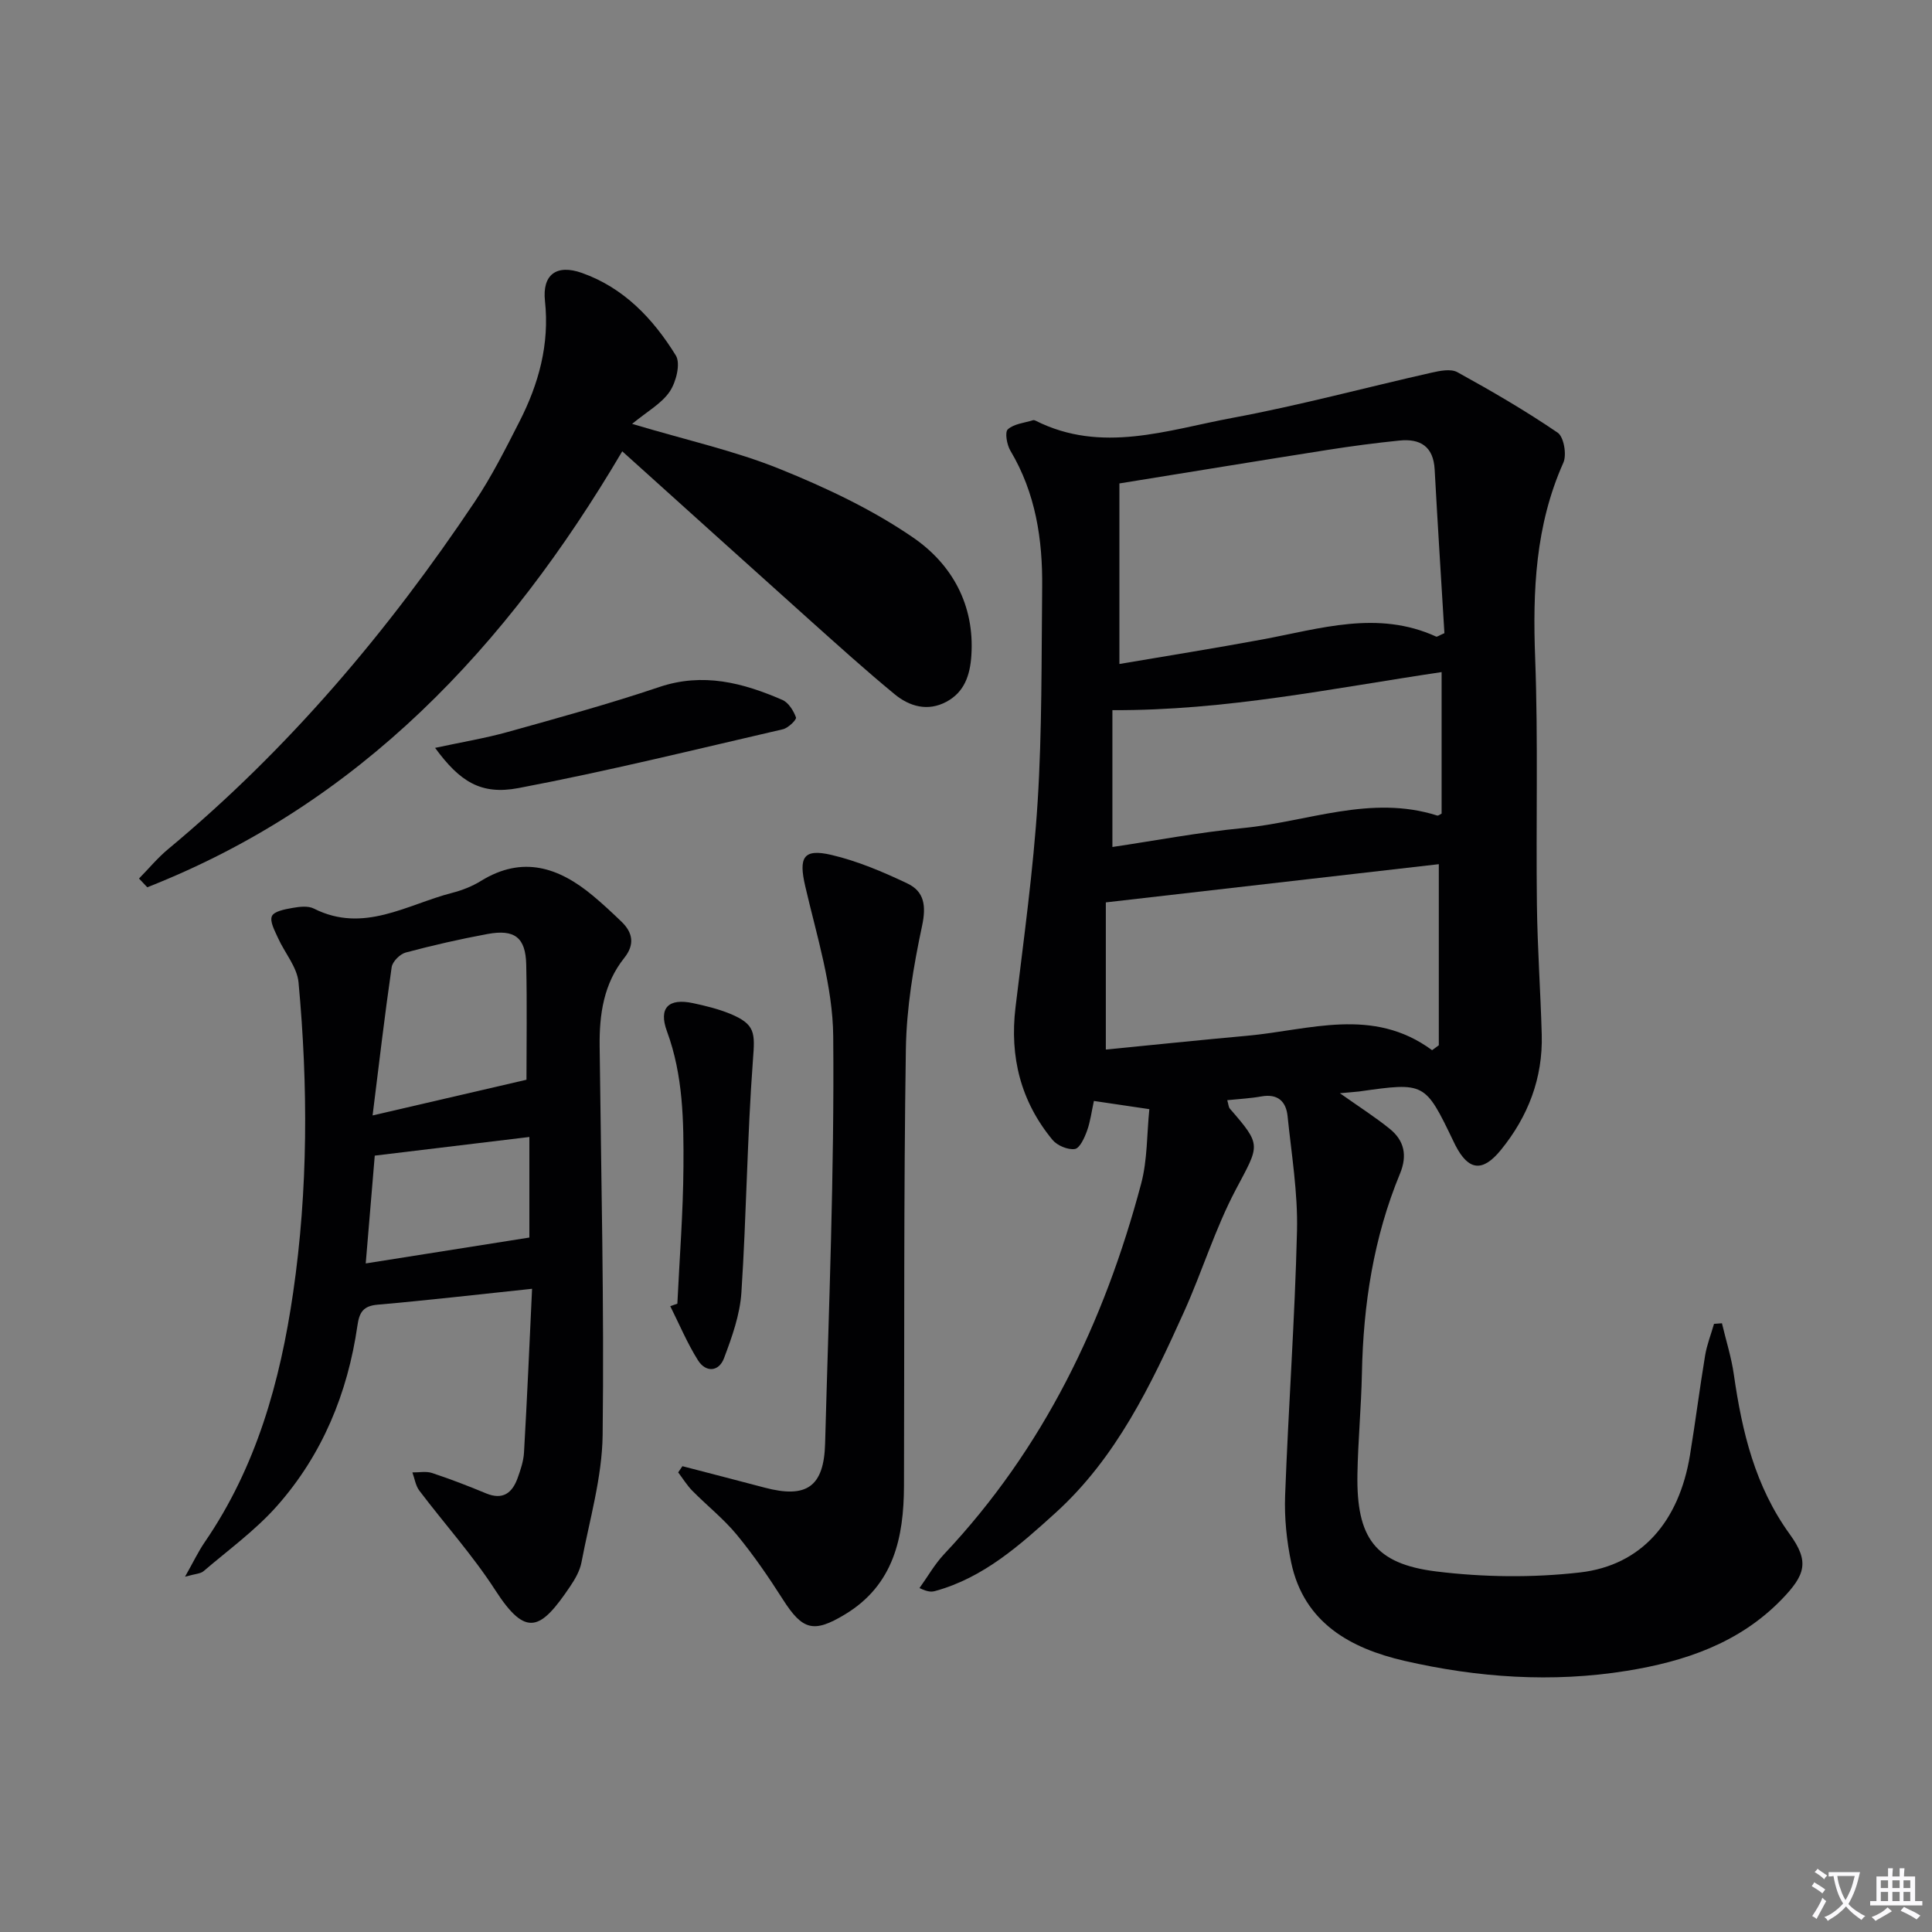 <svg enable-background="new 0 0 400 400" viewBox="0 0 400 400" xmlns="http://www.w3.org/2000/svg"><rect x="0" y="0" width="400" height="400" fill="#808080" stroke="none"/><path d="m377.9 391.2c-.2.3-.4.5-.6.8-.7-.6-1.4-1-2.2-1.5.2-.3.4-.5.5-.8.6.4 1.4.8 2.3 1.5zm-1.8 6.1c-.2-.2-.5-.4-.9-.6.4-.6.8-1.2 1.2-1.9s.7-1.3.9-1.9c.3.3.5.5.8.7-.7 1.3-1.4 2.6-2 3.7zm2.2-9c-.3.3-.5.5-.6.8-.6-.6-1.3-1.1-2-1.5.3-.3.5-.5.6-.7.6.5 1.3.9 2 1.4zm.3.2v-.9h2 4.5c-.3 1.3-.6 2.5-1 3.6s-.9 2.1-1.4 3c.4.5 1 1 1.6 1.4s1.2.8 1.9 1.1c-.3.2-.5.4-.8.8-.4-.3-1-.7-1.6-1.2s-1.2-1.1-1.6-1.6c-.5.6-1.1 1.1-1.7 1.6s-1.4.9-2.1 1.4c-.1-.3-.3-.5-.7-.8.6-.2 1.2-.5 1.9-1s1.4-1.1 2-1.8c-.5-.8-.9-1.6-1.2-2.5s-.6-2-.8-3.2c-.4.1-.7.1-1 .1zm2.5 2.7c.3 1 .7 1.7 1 2.2.3-.5.6-1.1 1-2s.6-1.9.9-3h-3.2-.4c.1.9.3 1.8.7 2.8z" fill="#fbfafc"/><path d="m396.5 388.5v1.5 3.6h1.5v.9c-.4 0-1 0-1.7 0h-7.9c-.5 0-.9 0-1.2 0v-.9h1.3v-3.5c0-.7 0-1.2 0-1.6h2.4c0-.8 0-1.4 0-1.7h1c0 .3-.1.8-.1 1.7h1.5c0-.8 0-1.4 0-1.7h1c0 .3-.1.9-.1 1.7zm-8.2 9.2c-.2-.3-.5-.5-.8-.8.8-.3 1.4-.6 1.9-.9s1-.7 1.4-1.1c.3.3.6.5.9.8-1.6 1-2.8 1.6-3.4 2zm2.6-6.8v-1.6h-1.5v1.6zm0 2.7v-1.9h-1.5v1.9zm2.4-2.7v-1.6h-1.5v1.6zm0 2.7v-1.9h-1.5v1.9zm.2 2 .7-.8c.4.2.9.5 1.6.8s1.3.7 1.8 1c-.3.3-.5.5-.8.8-.4-.3-1.5-1-3.3-1.8zm2-4.7v-1.6h-1.4v1.6zm0 2.7v-1.9h-1.4v1.9z" fill="#fbfafc"/><g fill="#010103"><path d="m277.41 226.34c4.15 2.93 7.37 4.98 10.32 7.37 3.02 2.44 3.68 5.52 2.12 9.29-5.47 13.22-7.6 27.1-7.88 41.34-.14 6.98-.81 13.95-.93 20.93-.21 13.08 3.59 18.5 16.3 20.08 9.8 1.21 19.96 1.33 29.76.21 12.79-1.46 20.54-10.58 22.79-24.28 1.13-6.88 2-13.8 3.14-20.67.37-2.21 1.22-4.35 1.84-6.52.55-.04 1.1-.08 1.64-.12.84 3.55 1.96 7.05 2.47 10.65 1.69 11.78 4.37 23.07 11.56 33.01 4.1 5.66 3.31 8.39-1.71 13.56-8.79 9.04-20.08 12.81-32.03 14.74-15.44 2.49-30.92 1.41-46.06-2.08-11.08-2.56-20.76-7.82-23.41-20.34-.95-4.52-1.43-9.26-1.26-13.87.68-18.27 2.02-36.53 2.46-54.81.19-7.9-1.14-15.84-1.95-23.74-.31-3.05-2.03-4.69-5.41-4.09-2.26.41-4.57.52-7.08.78.26.9.27 1.43.53 1.74 6.68 7.7 6.18 7.43 1.23 16.79-4.25 8.04-6.93 16.89-10.68 25.22-6.85 15.19-14.02 30.26-26.67 41.72-7.39 6.69-14.86 13.39-24.84 16.14-.72.2-1.47.28-3.29-.6 1.69-2.35 3.14-4.93 5.1-7.02 20.59-21.86 33.16-47.99 40.79-76.69 1.32-4.95 1.17-10.28 1.7-15.44-4.57-.68-7.82-1.16-11.48-1.7-.47 2.12-.72 4.24-1.43 6.2-.52 1.44-1.5 3.6-2.52 3.75-1.44.21-3.63-.71-4.61-1.88-6.59-7.97-8.9-17.18-7.67-27.45 1.7-14.16 3.68-28.32 4.58-42.53.93-14.77.78-29.61.94-44.41.11-9.93-1.35-19.55-6.58-28.31-.73-1.23-1.19-3.83-.53-4.42 1.27-1.15 3.43-1.33 5.22-1.89.14-.04.35 0 .49.08 13.7 6.92 27.35 1.93 40.83-.57 13.82-2.57 27.44-6.25 41.17-9.35 1.74-.39 4-.86 5.37-.1 7.08 3.9 14.09 7.97 20.76 12.52 1.28.87 1.91 4.57 1.18 6.21-5.81 13-6.37 26.54-5.84 40.49.63 16.97.15 33.98.36 50.98.11 8.98.75 17.95 1 26.93.25 9.02-2.82 16.97-8.46 23.9-3.79 4.65-6.7 4.29-9.4-.94-.15-.3-.29-.6-.44-.9-5.88-12.2-5.88-12.2-19.52-10.27-.92.11-1.87.16-3.97.36zm-45.65-88.87c9.76-1.66 19.68-3.24 29.56-5.07 11.99-2.22 23.91-6.14 36.02-.6.2.09.59-.23 1.71-.71-.67-11.1-1.4-22.5-2.02-33.9-.26-4.76-2.98-6.42-7.29-5.98-4.94.5-9.86 1.15-14.76 1.92-14.18 2.23-28.34 4.56-43.22 6.96zm64.74 79.96c.46-.34.93-.68 1.39-1.02 0-12.49 0-24.98 0-37.49-22.53 2.59-45.4 5.21-68.94 7.91v30.47c9.85-.97 19.56-1.98 29.29-2.86 12.87-1.17 25.98-6.07 38.26 2.99zm-66.19-70.4v28.33c8.77-1.3 17.86-3.03 27.03-3.92 13.37-1.29 26.48-6.97 40.22-2.59.22.07.57-.24.91-.4 0-9.7 0-19.42 0-29.3-22.59 3.35-44.67 7.99-68.16 7.88z"/><path d="m110.16 266.83c-11.21 1.18-21.58 2.38-31.98 3.29-3.01.26-3.79 1.61-4.18 4.34-2.02 13.97-7.25 26.7-16.62 37.3-4.46 5.05-10.07 9.11-15.23 13.53-.64.55-1.74.55-3.84 1.15 1.72-3.04 2.74-5.21 4.08-7.16 10.7-15.6 15.61-33.2 18.3-51.65 3.11-21.37 3.1-42.8 1.12-64.22-.29-3.19-2.88-6.14-4.27-9.25-.65-1.45-1.73-3.38-1.24-4.49.45-1.01 2.71-1.42 4.24-1.69 1.45-.26 3.24-.48 4.44.13 10.3 5.2 19.26-.84 28.62-3.25 2.07-.53 4.16-1.35 5.97-2.47 8.62-5.32 16.13-2.83 23.2 3.07 2.04 1.7 3.99 3.52 5.91 5.37 2.38 2.29 2.74 4.77.58 7.48-4.29 5.38-5.19 11.71-5.11 18.34.3 26.81.95 53.63.62 80.43-.11 8.81-2.72 17.61-4.38 26.38-.33 1.74-1.31 3.45-2.32 4.95-6.14 9.12-9.13 10.73-15.52.83-4.67-7.24-10.51-13.72-15.73-20.62-.78-1.03-.97-2.5-1.44-3.77 1.37.02 2.84-.29 4.08.12 3.77 1.25 7.49 2.68 11.16 4.21 3.49 1.45 5.43-.07 6.55-3.17.61-1.7 1.22-3.5 1.32-5.29.65-11.3 1.14-22.58 1.67-33.89zm-33.02-35.89c11.67-2.71 21.86-5.07 31.86-7.39 0-7.38.13-15.61-.05-23.83-.12-5.62-2.39-7.39-8.04-6.34-5.68 1.05-11.33 2.34-16.91 3.83-1.19.32-2.74 1.87-2.91 3.03-1.44 9.92-2.6 19.89-3.95 30.7zm.45 8.32c-.64 7.66-1.24 14.85-1.87 22.32 11.43-1.81 22.47-3.55 33.88-5.36 0-6.06 0-13.54 0-20.82-10.87 1.31-21.36 2.58-32.01 3.86z"/><path d="m28.78 181.89c2-2.03 3.83-4.26 6.01-6.07 24.91-20.7 45.59-45.15 63.53-71.98 3.5-5.23 6.35-10.92 9.22-16.54 3.99-7.82 6.26-16 5.29-24.98-.59-5.47 2.39-7.67 7.63-5.82 8.7 3.07 14.78 9.51 19.46 17.09 1.03 1.67.07 5.49-1.25 7.46-1.68 2.5-4.66 4.12-7.8 6.71 11.39 3.4 21.26 5.58 30.51 9.31 9.6 3.88 19.19 8.39 27.68 14.23 8 5.5 12.75 13.9 12.05 24.42-.27 4.09-1.45 7.59-5.18 9.58-3.83 2.05-7.62.98-10.71-1.57-5.9-4.86-11.58-9.99-17.28-15.09-12.86-11.53-25.68-23.11-39.11-35.2-23.92 40.58-54.43 72.99-98.34 90.26-.56-.61-1.14-1.21-1.71-1.81z"/><path d="m141.29 303.56c5.68 1.48 11.36 2.94 17.03 4.44 8.65 2.29 12.27-.16 12.51-9.14.76-28.09 1.93-56.19 1.68-84.28-.09-10.4-3.42-20.83-5.8-31.12-1.36-5.88-.46-7.84 5.42-6.46 5.42 1.27 10.68 3.51 15.73 5.91 3.5 1.66 3.93 4.61 3.05 8.76-1.79 8.39-3.23 17.01-3.36 25.56-.46 30.12-.29 60.26-.39 90.39-.04 10.72-2.11 20.54-12.24 26.64-6.5 3.92-8.78 3.24-12.85-3.14-2.94-4.61-6.05-9.15-9.52-13.36-2.73-3.31-6.17-6.03-9.2-9.1-1.12-1.14-1.97-2.54-2.94-3.82.3-.44.59-.86.88-1.28z"/><path d="m140.24 269.91c.45-9.45 1.2-18.89 1.26-28.34.06-9.44-.05-18.91-3.41-28.04-1.8-4.88.33-6.92 5.39-5.84 2.58.55 5.19 1.19 7.63 2.18 5.35 2.2 5.2 4 4.78 9.55-1.2 16.03-1.34 32.14-2.39 48.18-.3 4.6-1.95 9.22-3.6 13.6-1.07 2.84-3.78 3.01-5.4.42-2.22-3.53-3.85-7.44-5.73-11.19.49-.18.98-.35 1.47-.52z"/><path d="m90.08 154.84c5.55-1.2 10.38-1.99 15.07-3.3 10.5-2.93 21.03-5.82 31.35-9.3 9.06-3.05 17.31-.88 25.48 2.67 1.27.55 2.32 2.24 2.82 3.63.16.46-1.6 2.18-2.69 2.44-18.22 4.21-36.39 8.7-54.75 12.18-7.82 1.48-12.17-1.35-17.28-8.32z"/></g></svg>